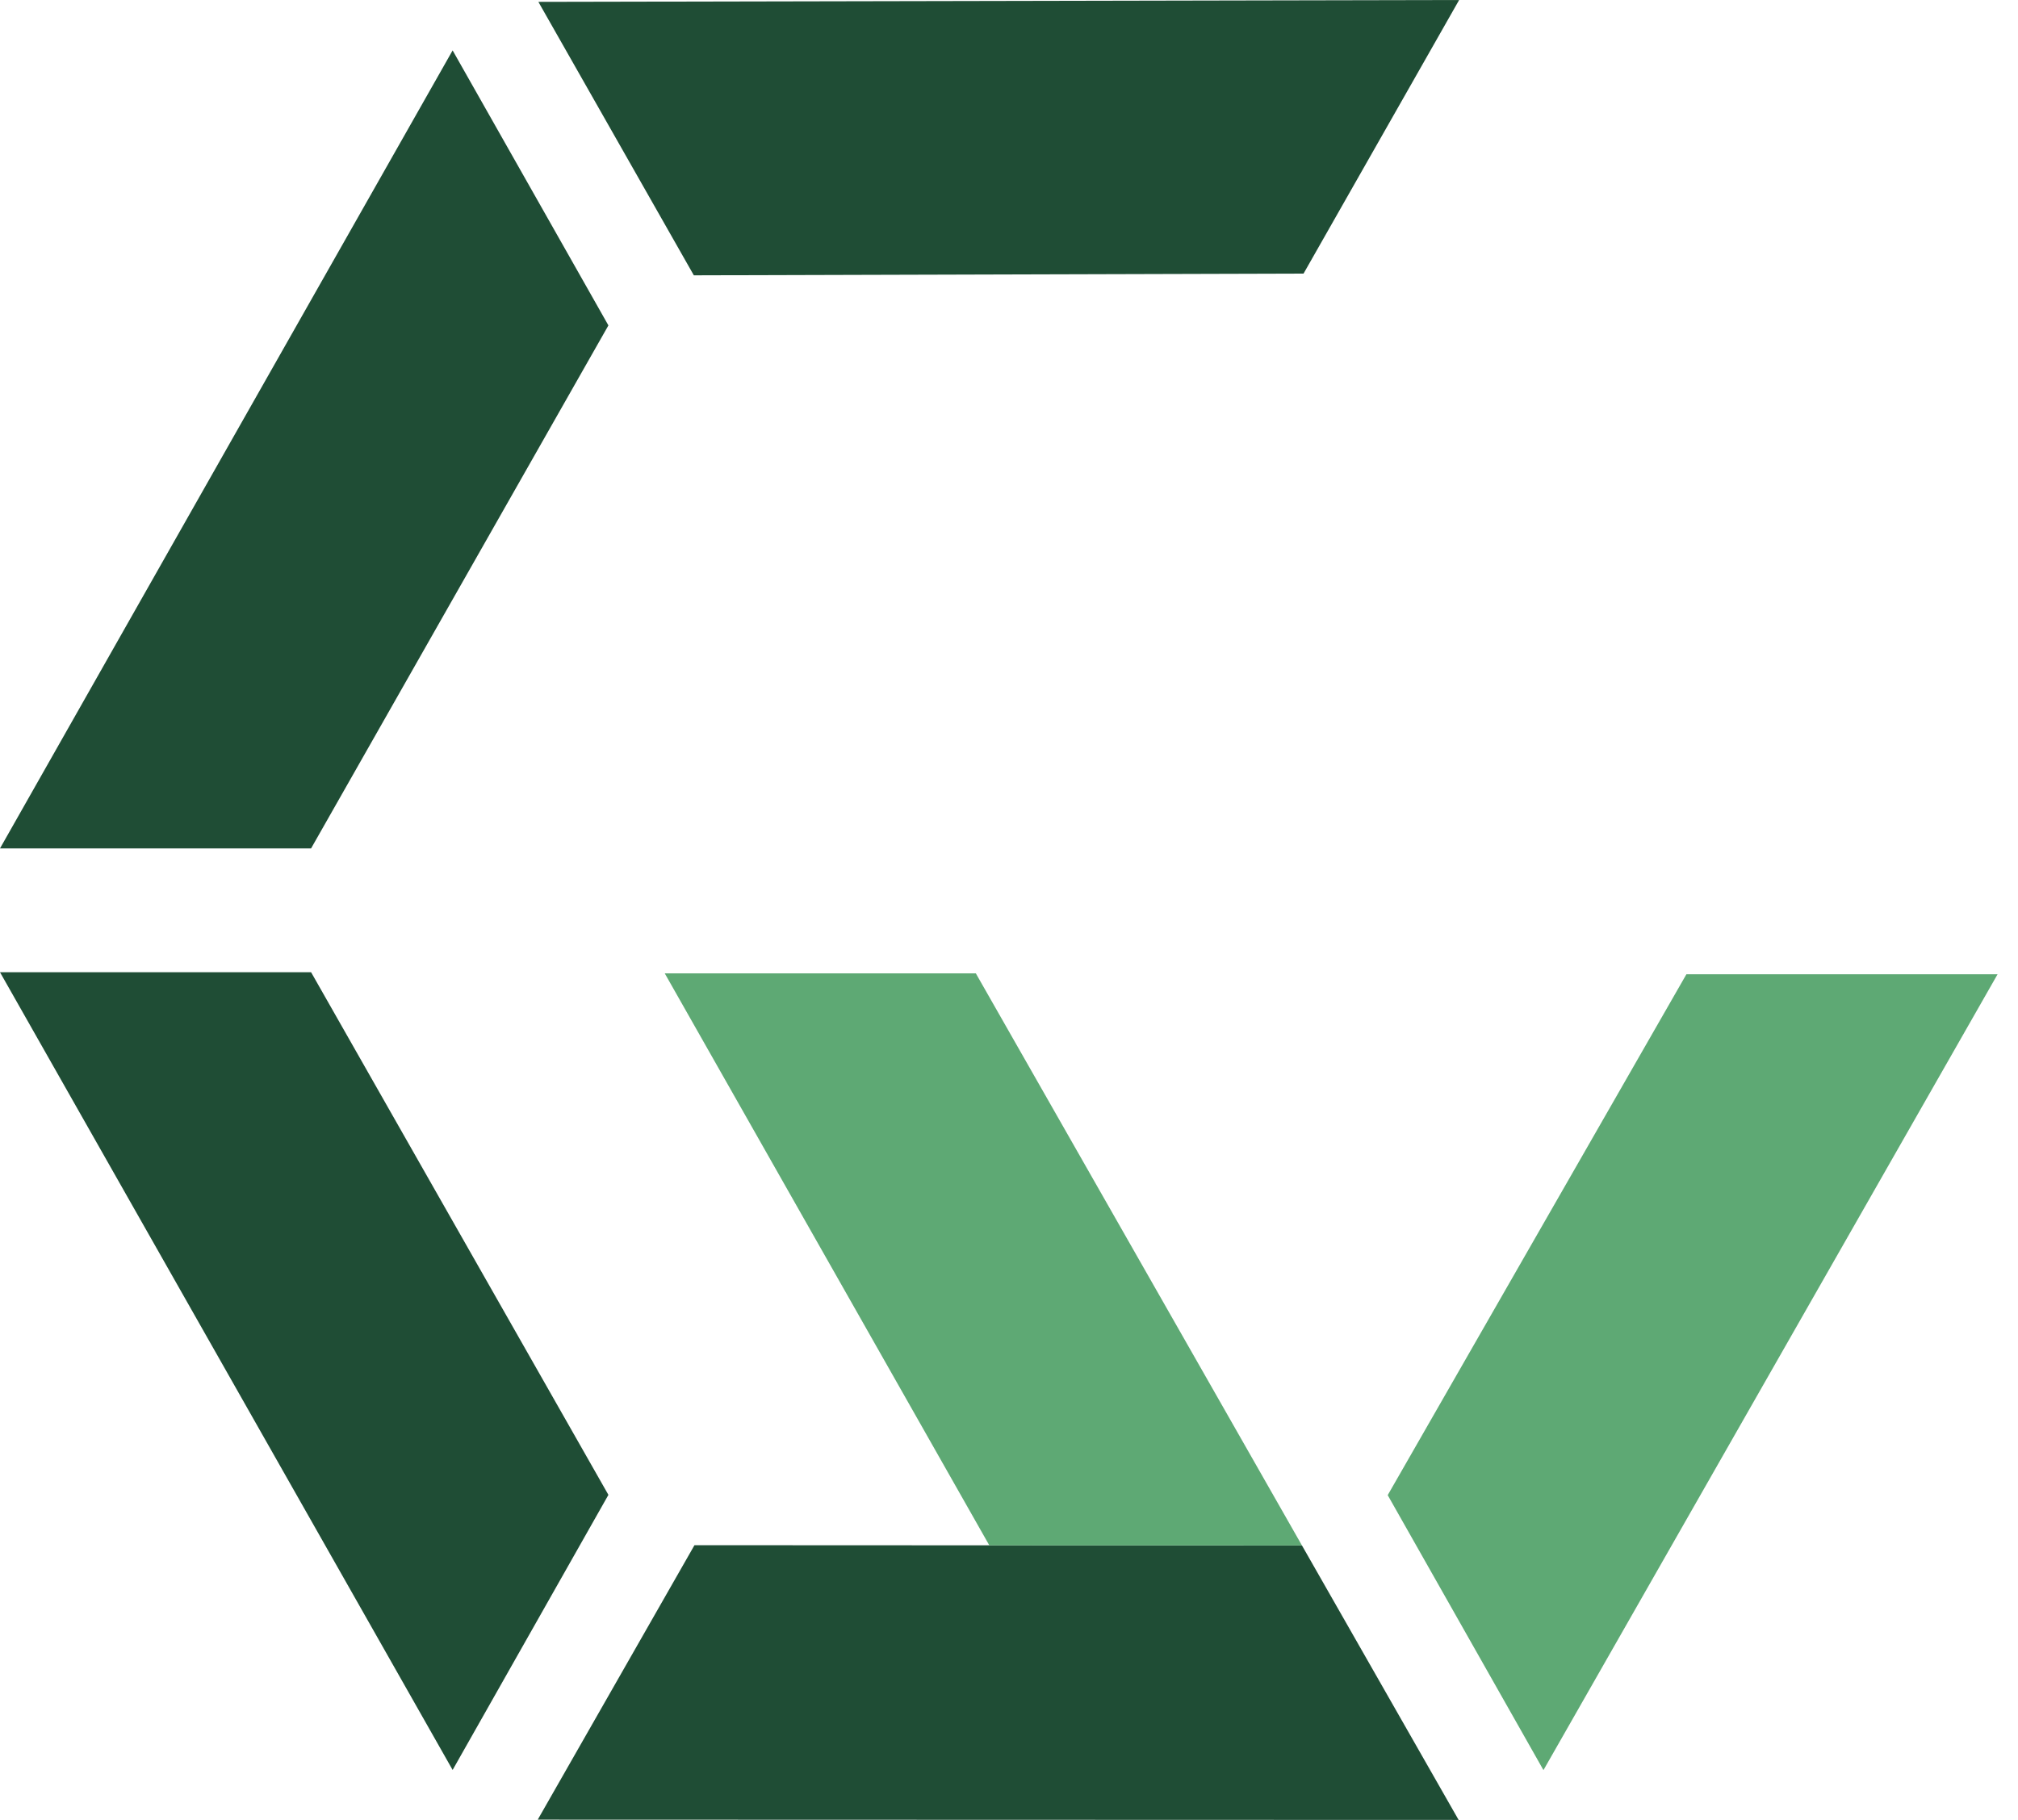 <svg xmlns="http://www.w3.org/2000/svg" width="51" height="46" viewBox="0 0 51 46" fill="none"><path d="M13.606 0.047L36.876 0L32.944 6.915L17.535 6.959L13.606 0.047Z" fill="#1F4D35"></path><path d="M13.59 45.993L17.551 39.056L32.904 39.063L36.863 46L13.59 45.993Z" fill="#1F4D35"></path><path d="M0 21.444L11.439 1.274L15.376 8.225L7.862 21.444H0Z" fill="#1F4D35"></path><path d="M0 24.574H7.862L15.376 37.784L11.439 44.737L0 24.574Z" fill="#1F4D35"></path><path d="M25.003 39.061L16.8 24.603H24.662L32.904 39.063" fill="#5EA974"></path><path d="M35.071 37.791L42.62 24.625H50.484L39.007 44.741L35.071 37.791Z" fill="#5EA974"></path></svg>